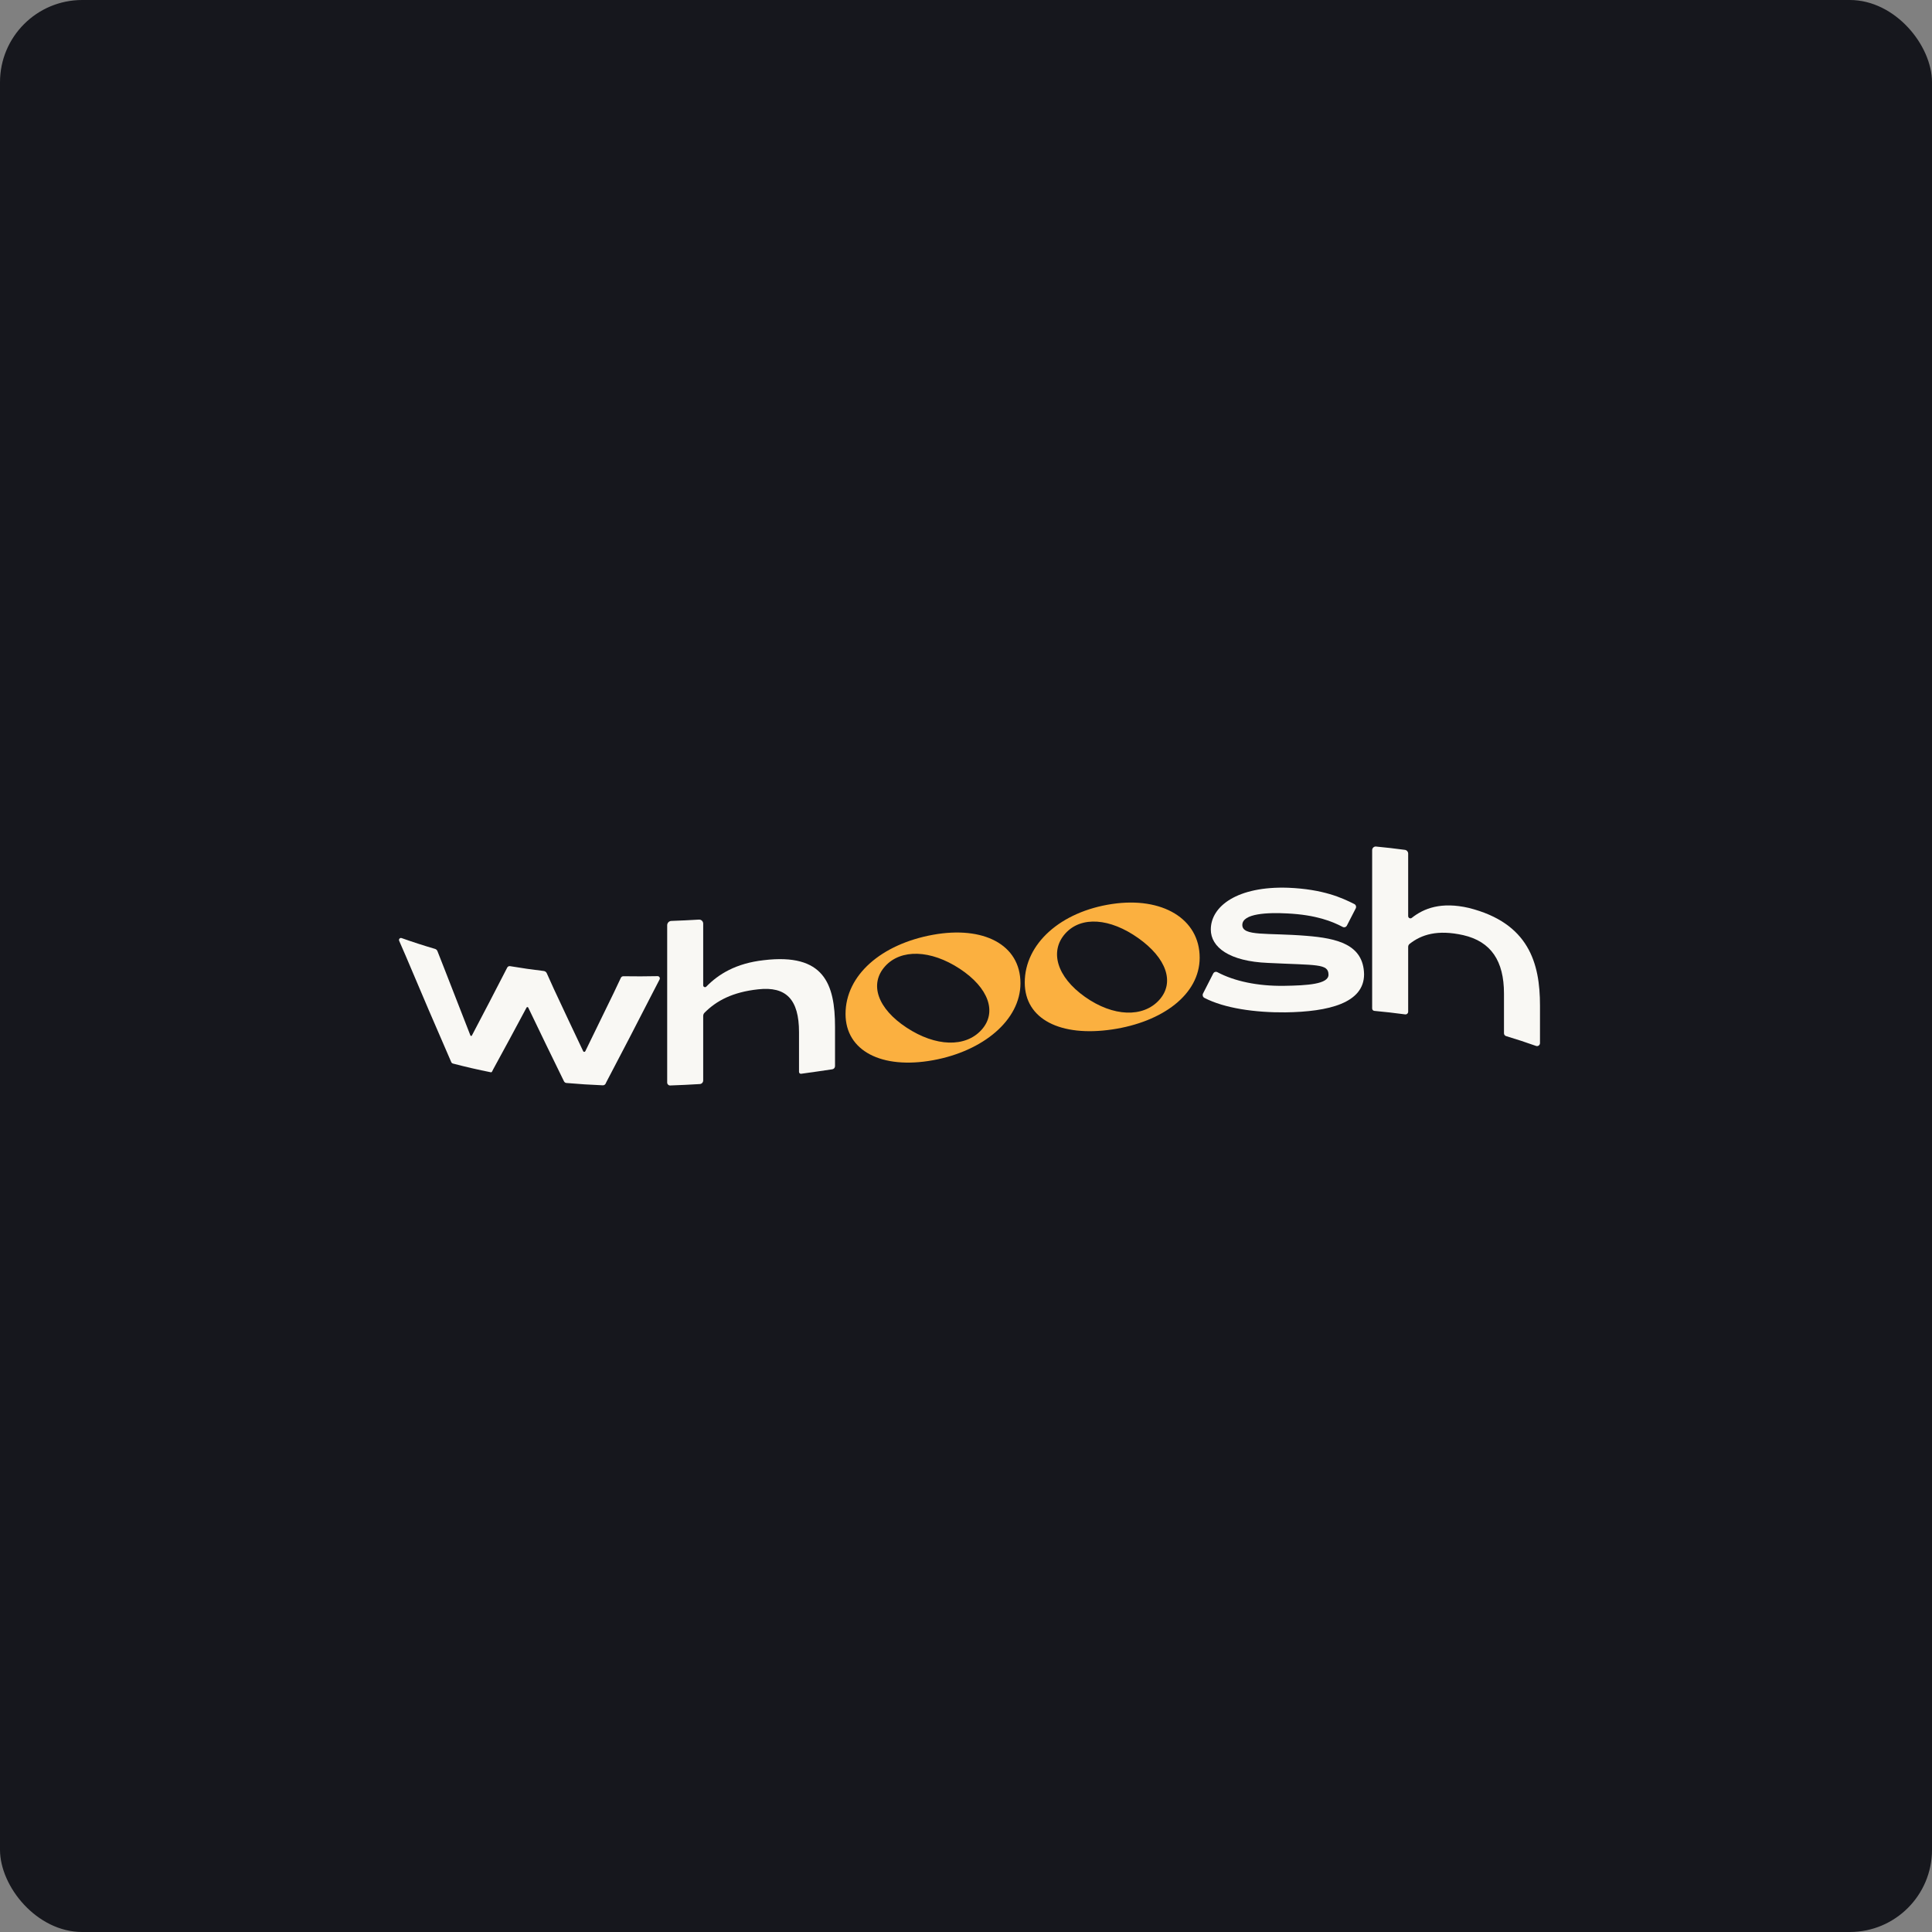 <svg width="188" height="188" viewBox="0 0 188 188" fill="none" xmlns="http://www.w3.org/2000/svg">
<rect x="0" y="0" width="188" height="188" fill="#808080" stroke="none"/>
<rect width="188" height="188" rx="8" fill="#16171D"/>
<g clip-path="url(#clip0_124:2514)">
<path d="M39.081 91.284C40.165 91.668 41.248 92.018 42.332 92.336C42.439 92.367 42.527 92.448 42.568 92.555C42.789 93.116 43.01 93.677 43.229 94.236C44.077 96.429 44.925 98.601 45.773 100.756C45.797 100.82 45.885 100.826 45.918 100.765C47.064 98.594 48.211 96.39 49.357 94.154C49.41 94.051 49.521 93.996 49.632 94.015C50.726 94.2 51.818 94.356 52.912 94.486C53.041 94.501 53.152 94.584 53.206 94.704C53.434 95.209 53.661 95.714 53.888 96.217C54.841 98.261 55.795 100.285 56.748 102.291C56.79 102.38 56.912 102.38 56.956 102.292C57.88 100.411 58.805 98.512 59.73 96.598C59.958 96.117 60.186 95.634 60.414 95.151C60.459 95.055 60.556 94.995 60.66 94.996C61.769 95.015 62.879 95.011 63.989 94.988C64.152 94.985 64.26 95.162 64.183 95.31C63.956 95.747 63.731 96.184 63.505 96.619C62.003 99.553 60.502 102.45 59 105.303C58.979 105.348 58.959 105.392 58.938 105.436C58.887 105.546 58.777 105.615 58.658 105.61C57.476 105.562 56.295 105.487 55.114 105.383C55.014 105.374 54.926 105.313 54.88 105.221C53.721 102.86 52.562 100.47 51.403 98.049C51.369 97.98 51.273 97.977 51.237 98.046C50.153 100.08 49.069 102.087 47.986 104.065C47.95 104.136 47.915 104.207 47.88 104.278C47.856 104.324 47.805 104.35 47.754 104.34C46.527 104.096 45.3 103.814 44.075 103.493C44.002 103.474 43.942 103.422 43.911 103.353C42.439 99.977 40.968 96.546 39.495 93.051L38.842 91.549C38.774 91.391 38.922 91.227 39.081 91.284Z" fill="#F9F8F4"/>
<path d="M81.255 99.935C81.255 101.203 81.255 102.472 81.255 103.74C81.255 103.895 81.144 104.028 80.993 104.05C79.981 104.203 78.969 104.349 77.956 104.487C77.847 104.501 77.751 104.415 77.751 104.302C77.751 103.013 77.751 101.726 77.751 100.438C77.751 97.253 76.499 95.968 73.788 96.268C71.274 96.538 69.71 97.385 68.555 98.548C68.473 98.631 68.427 98.746 68.427 98.865V105.136C68.427 105.322 68.286 105.476 68.105 105.487C67.139 105.547 66.173 105.593 65.208 105.626C65.052 105.631 64.923 105.503 64.923 105.343V90.037C64.923 89.809 65.1 89.622 65.323 89.614C66.221 89.583 67.12 89.539 68.017 89.485C68.239 89.471 68.427 89.651 68.427 89.879V95.88C68.427 96.042 68.618 96.121 68.73 96.006C69.91 94.798 71.61 93.735 74.33 93.433C80.17 92.735 81.255 95.727 81.255 99.935Z" fill="#F9F8F4"/>
<path d="M82.278 98.666C82.278 94.889 85.762 91.873 90.788 90.962C95.669 90.077 99.299 91.898 99.299 95.68C99.299 99.262 95.67 102.285 90.788 103.17C85.782 104.078 82.277 102.253 82.278 98.666ZM86.129 94.026C84.562 95.767 85.401 98.147 88.225 100C91.047 101.853 93.944 101.95 95.512 100.21C97.047 98.507 96.213 96.12 93.39 94.267C90.566 92.413 87.664 92.323 86.129 94.026Z" fill="#FBB040"/>
<path d="M99.717 95.607C99.717 91.838 103.201 88.71 108.228 87.964C113.109 87.242 116.739 89.416 116.738 93.192C116.738 96.779 113.109 99.451 108.228 100.174C103.221 100.915 99.717 99.202 99.717 95.607ZM103.674 90.827C102.104 92.562 102.833 95.06 105.578 97.004C108.325 98.945 111.231 99.041 112.8 97.308C114.342 95.604 113.506 93.223 110.759 91.282C108.015 89.338 105.216 89.124 103.674 90.827Z" fill="#FBB040"/>
<path d="M131.924 88.395C131.637 88.951 131.351 89.508 131.063 90.068C130.986 90.218 130.805 90.277 130.658 90.199C129.66 89.675 128.092 89.022 125.248 88.884C123.392 88.786 120.888 88.872 120.888 90.008C120.888 91.13 123.288 90.751 127.126 91.064C130.109 91.305 132.675 91.895 132.736 94.803C132.736 97.602 129.315 98.453 125.081 98.511C122.152 98.539 119.148 98.118 117.194 97.1C117.044 97.021 116.986 96.833 117.063 96.68C117.395 96.03 117.725 95.381 118.056 94.733C118.133 94.582 118.314 94.522 118.461 94.601C120.128 95.485 122.382 95.963 124.936 95.93C127.209 95.896 129.274 95.768 129.274 94.85C129.274 93.746 128.126 93.937 123.392 93.7C119.616 93.549 117.822 92.171 117.822 90.451C117.822 88.168 120.429 86.217 125.352 86.385C128.782 86.526 130.61 87.379 131.789 87.972C131.943 88.05 132.003 88.241 131.924 88.395Z" fill="#F9F8F4"/>
<path d="M149.854 97.839V101.502C149.854 101.704 149.659 101.845 149.473 101.778C148.499 101.431 147.526 101.113 146.553 100.821C146.432 100.784 146.35 100.673 146.35 100.544V96.684C146.35 93.515 145.099 91.623 142.388 90.998C139.88 90.438 138.319 90.938 137.164 91.851C137.076 91.92 137.027 92.028 137.027 92.141V98.444C137.027 98.605 136.887 98.731 136.73 98.708C135.731 98.573 134.732 98.459 133.733 98.367C133.613 98.356 133.522 98.254 133.522 98.132C133.522 92.998 133.522 87.862 133.522 82.727C133.522 82.52 133.697 82.356 133.898 82.376C134.836 82.464 135.773 82.572 136.712 82.699C136.892 82.724 137.027 82.882 137.027 83.068V89.142C137.027 89.327 137.235 89.43 137.378 89.317C138.556 88.382 140.247 87.728 142.931 88.349C148.769 89.821 149.854 93.725 149.854 97.839Z" fill="#F9F8F4"/>
</g>
<defs>
<clipPath id="clip0_124:2514">
<rect width="111.029" height="23.252" fill="white" transform="translate(38.825 82.374)"/>
</clipPath>
</defs>
</svg>
